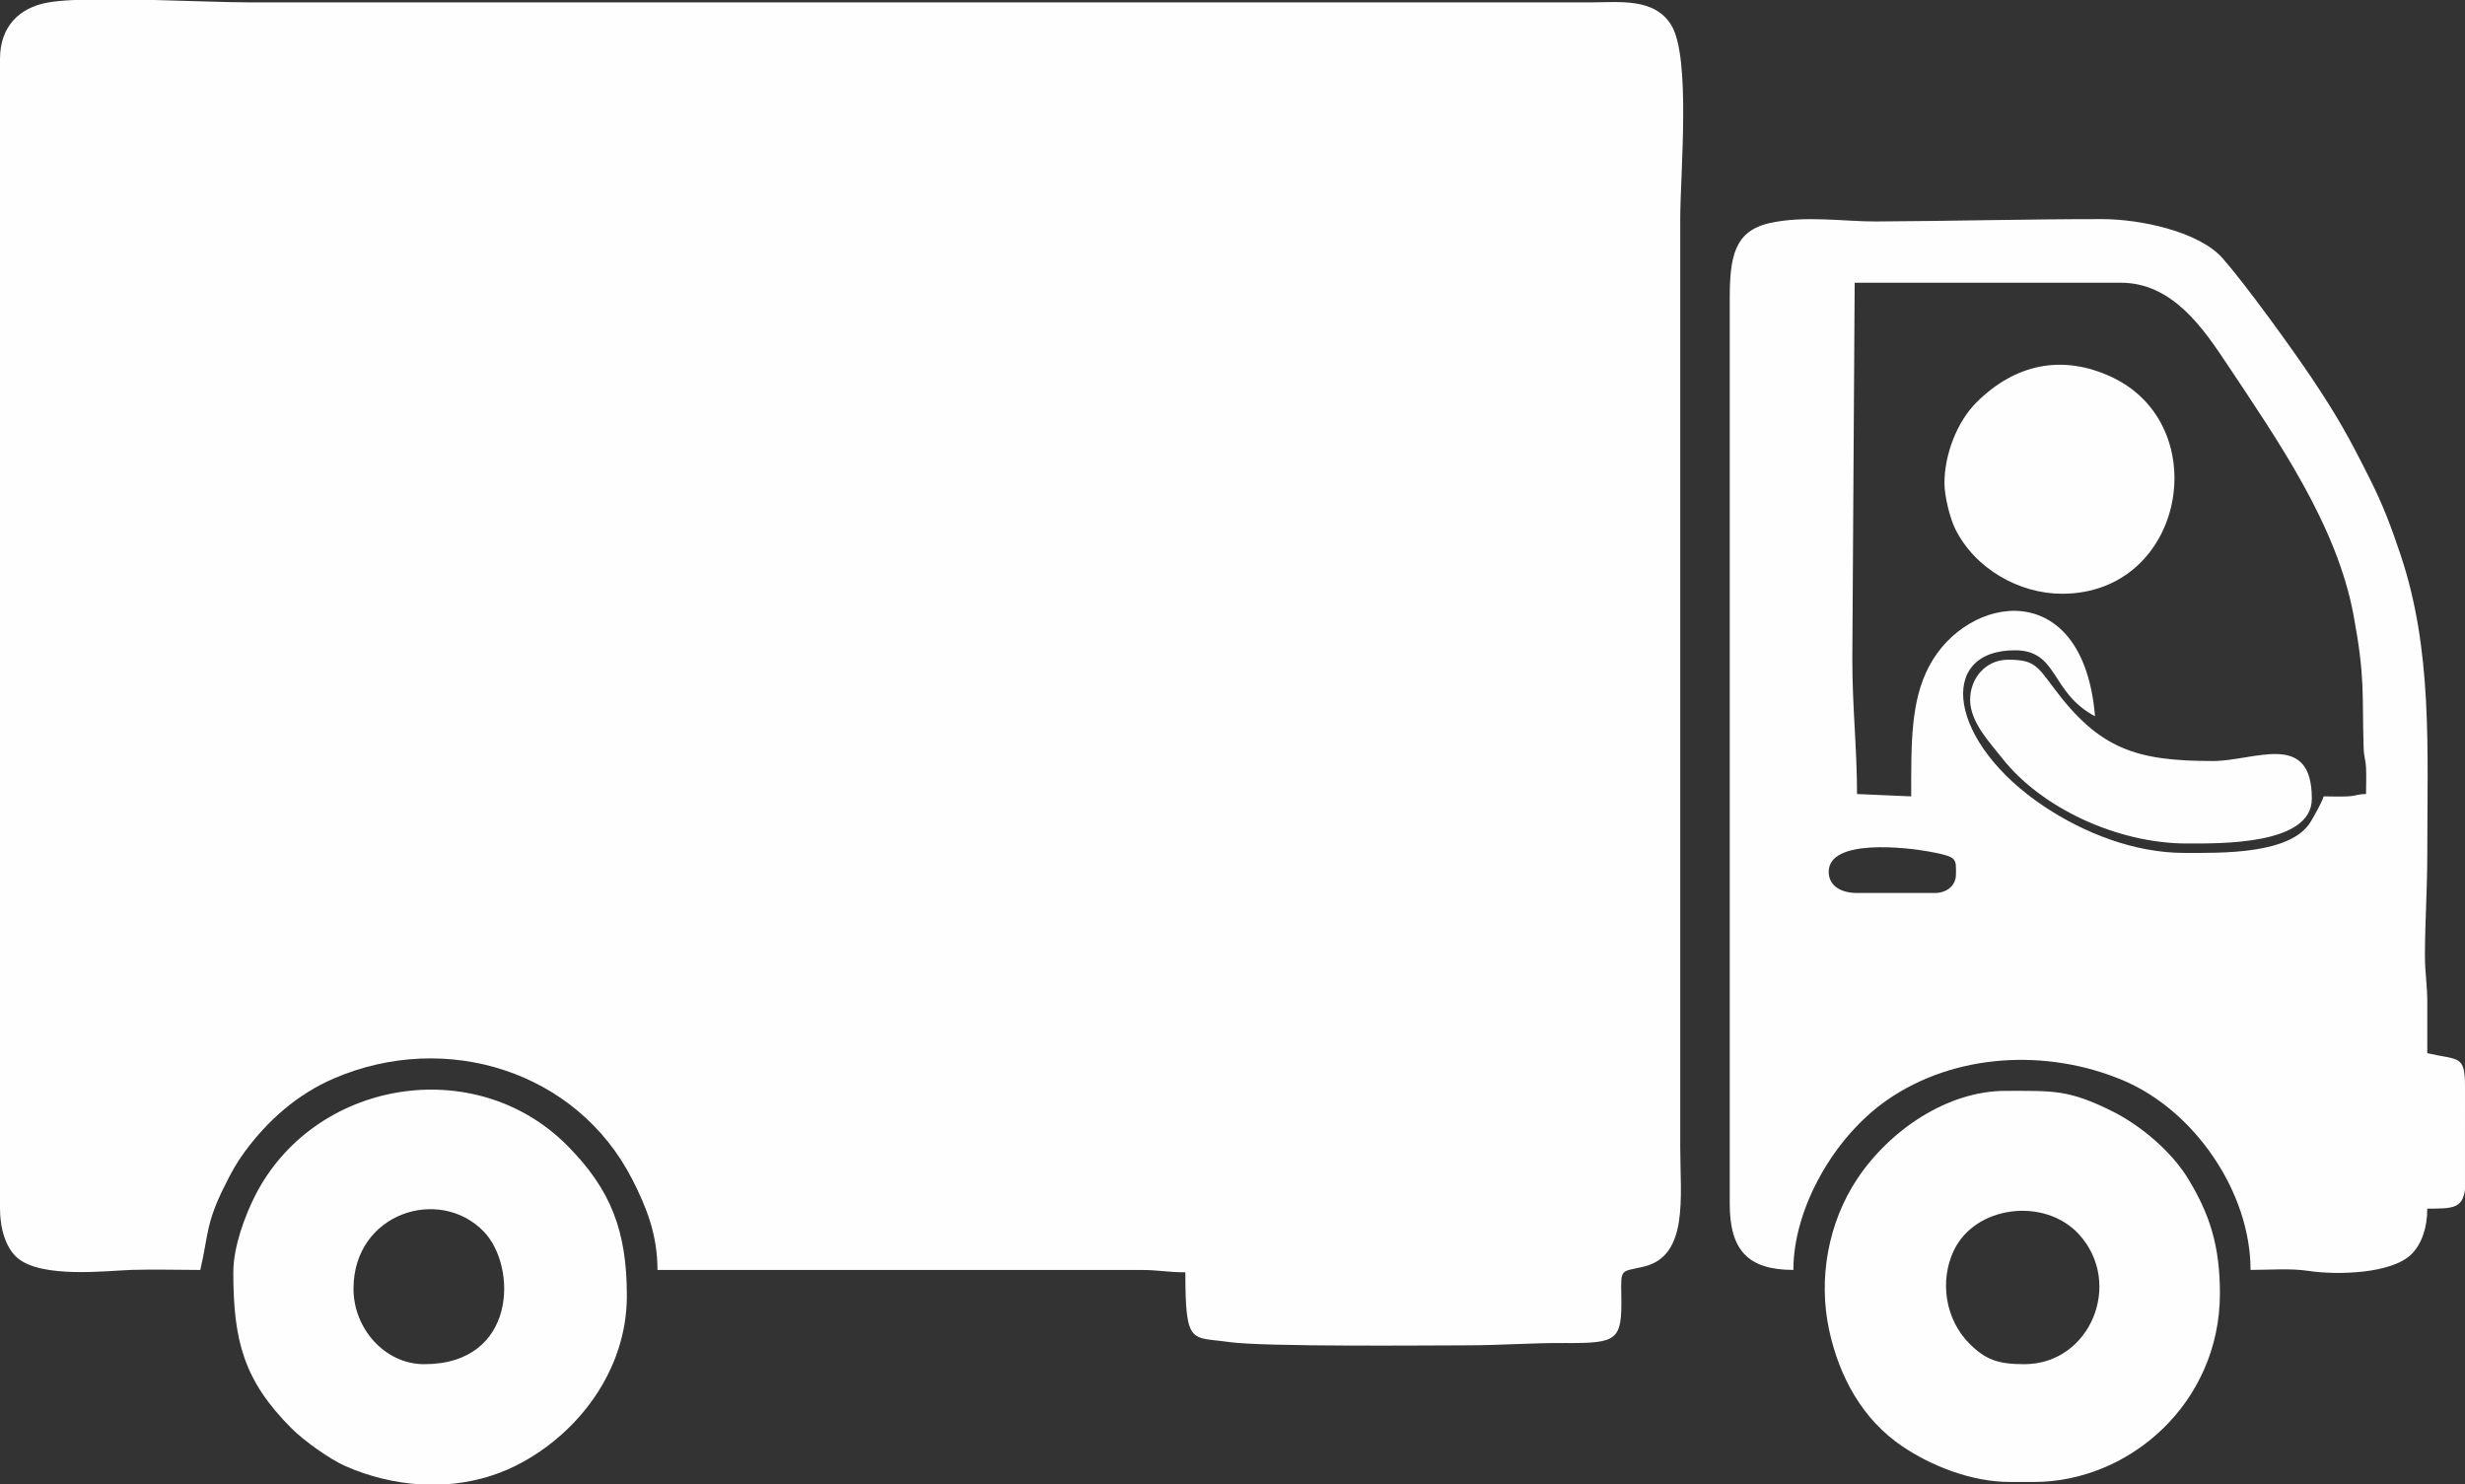 <?xml version="1.0" encoding="utf-8"?>
<!-- Generator: Adobe Illustrator 15.1.0, SVG Export Plug-In . SVG Version: 6.00 Build 0)  -->
<!DOCTYPE svg PUBLIC "-//W3C//DTD SVG 1.1//EN" "http://www.w3.org/Graphics/SVG/1.1/DTD/svg11.dtd">
<svg version="1.1" id="Layer_1" xmlns="http://www.w3.org/2000/svg" xmlns:xlink="http://www.w3.org/1999/xlink" x="0px" y="0px"
	 width="156.123px" height="94.009px" viewBox="0 0 156.123 94.009" enable-background="new 0 0 156.123 94.009"
	 xml:space="preserve">
<rect x="0" y="0" width="156.123" height="94.009" fill="#333333" stroke="none"/>
<g>
	<path fill-rule="evenodd" clip-rule="evenodd" fill="#fefefe" d="M0,3.73V76.55c0,1.286,0.38,2.479,1.081,3.098
		c1.537,1.354,5.786,0.821,7.272,0.777c1.412-0.042,2.911,0.005,4.333,0.005c0.513-2.197,0.346-2.946,1.542-5.322
		c0.448-0.89,0.715-1.405,1.271-2.162c1.465-1.994,3.34-3.651,5.651-4.646c7.088-3.051,15.391-0.478,18.902,6.407
		c0.903,1.771,1.59,3.497,1.59,5.723H72.24c1.172,0,1.697,0.149,2.836,0.149c0,4.65,0.367,4.071,2.749,4.414
		c2.229,0.321,12.899,0.211,15.013,0.211c2.275,0,4.114-0.159,6.271-0.146c3.351,0.02,3.626-0.157,3.578-2.988
		c-0.03-1.788-0.05-1.498,1.431-1.853c2.849-0.682,2.302-4.415,2.302-7.547V13.878c0-2.862,0.684-10.207-0.56-12.273
		c-1.06-1.765-3.319-1.455-5.111-1.455H15.821c-1.424,0-3.712-0.093-6.011-0.149H4.682C4.007,0.032,3.431,0.085,3.001,0.165
		C1.252,0.489,0,1.651,0,3.73z"/>
	<path fill-rule="evenodd" clip-rule="evenodd" fill="#fefefe" d="M115.823,55.212c0-2.124,4.935-1.542,6.356-1.281
		c1.817,0.334,1.704,0.445,1.704,1.43c0,0.771-0.622,1.194-1.344,1.194h-4.926C116.677,56.555,115.823,56.157,115.823,55.212
		L115.823,55.212z M156.123,68.79c0-2.007-0.413-1.629-2.389-2.089c0-1.044-0.003-2.09,0.001-3.134
		c0.005-1.267-0.156-1.897-0.15-3.132c0.011-2.216,0.149-4.088,0.149-6.418c0-6.588,0.346-12.824-1.697-18.895
		c-0.629-1.871-1.108-3.131-1.935-4.782c-1.326-2.651-2.063-3.966-3.651-6.346c-1.228-1.84-4.19-5.938-5.663-7.619
		c-1.516-1.729-5.258-2.498-7.65-2.498c-4.936,0-9.41,0.124-14.33,0.149c-1.946,0.011-4.556-0.399-6.755,0.109
		c-2.229,0.516-2.498,2.175-2.498,4.814v57.3c0,2.911,1.142,4.179,4.03,4.179c0-3.911,2.583-8.439,5.947-10.767
		c4.271-2.955,10.077-3.264,14.887-1.259c4.599,1.918,8.121,7.127,8.121,12.025c1.201,0,2.508-0.113,3.669,0.063
		c1.856,0.281,5.291,0.175,6.528-1.062c0.637-0.637,0.997-1.661,0.997-2.881c1.645,0,2.215-0.02,2.389-1.198V68.79L156.123,68.79z
		 M121.048,50.437c0-3.36-0.042-6.029,1.143-8.259c2.424-4.562,9.757-5.735,10.499,3.185c-2.848-1.506-2.301-4.178-5.075-4.178
		c-4.991,0-4.223,5.862,1.881,9.909c2.481,1.646,5.655,2.924,8.866,2.924c2.318,0,6.763,0.114,8.001-1.998
		c0.226-0.384,0.712-1.232,0.806-1.583c0.477,0,1.025,0.025,1.493,0.001c0.666-0.035,0.545-0.136,1.193-0.15
		c0-0.523,0.028-1.129,0-1.642c-0.035-0.656-0.133-0.624-0.154-1.338c-0.104-3.445,0.103-4.343-0.632-8.322
		c-1.055-5.721-4.799-11.087-7.991-15.886c-1.505-2.265-3.471-5.193-6.745-5.193h-16.866l-0.149,23.876
		c0,3.02,0.298,5.607,0.298,8.505L121.048,50.437z"/>
	<path fill-rule="evenodd" clip-rule="evenodd" fill="#fefefe" d="M128.212,86.398c-1.644,0-2.44-0.268-3.475-1.301
		c-1.555-1.555-1.884-3.988-1.007-5.865c1.356-2.903,5.782-3.42,7.938-1.063C134.509,81.274,132.391,86.398,128.212,86.398
		L128.212,86.398z M127.316,93.859h1.492c6.081,0,11.792-5.019,11.792-11.938c0-2.983-0.623-4.978-2.002-7.25
		c-1.056-1.739-3.008-3.393-4.813-4.29c-2.782-1.385-3.729-1.293-6.768-1.293c-3.67,0-7.32,2.477-9.373,5.551
		c-1.858,2.781-2.504,6.359-1.786,9.635c0.646,2.949,2.103,5.616,4.618,7.32C122.294,92.825,124.847,93.859,127.316,93.859z"/>
	<path fill-rule="evenodd" clip-rule="evenodd" fill="#fefefe" d="M22.389,81.623c0-4.802,5.447-6.528,8.252-3.623
		c2.133,2.209,2.104,8.398-3.774,8.398C24.371,86.398,22.389,84.136,22.389,81.623L22.389,81.623z M28.182,94.009
		c1.556-0.096,3.09-0.481,4.507-1.193c3.852-1.937,7.014-5.969,7.014-10.744c0-4.105-1.003-6.725-3.769-9.514
		c-5.853-5.904-16.102-4.181-19.815,3.244c-0.564,1.129-1.342,3.106-1.342,4.777c0,4.333,0.662,6.861,3.692,9.888
		c0.786,0.786,2.412,1.949,3.426,2.395c1.492,0.653,3.101,1.05,4.72,1.147H28.182z"/>
	<path fill-rule="evenodd" clip-rule="evenodd" fill="#fefefe" d="M130.601,37.604c7.788,0,9.713-10.661,3.135-13.729
		c-3.137-1.462-6.116-0.813-8.548,1.604c-1.249,1.239-2.032,3.324-2.035,5.112c-0.002,0.841,0.359,2.25,0.676,2.891
		C125.092,36.042,127.909,37.604,130.601,37.604z"/>
	<path fill-rule="evenodd" clip-rule="evenodd" fill="#fefefe" d="M124.779,44.318c0,1.44,1.304,2.768,2.003,3.667
		c2.453,3.158,7.296,5.436,11.729,5.436c2.101,0,7.911,0.105,7.911-2.835c0-4.354-3.618-2.388-6.27-2.388
		c-4.861,0-7.172-0.756-10.042-4.583c-1.109-1.478-1.283-1.833-2.943-1.833C125.782,41.782,124.779,42.942,124.779,44.318z"/>
</g>
</svg>
